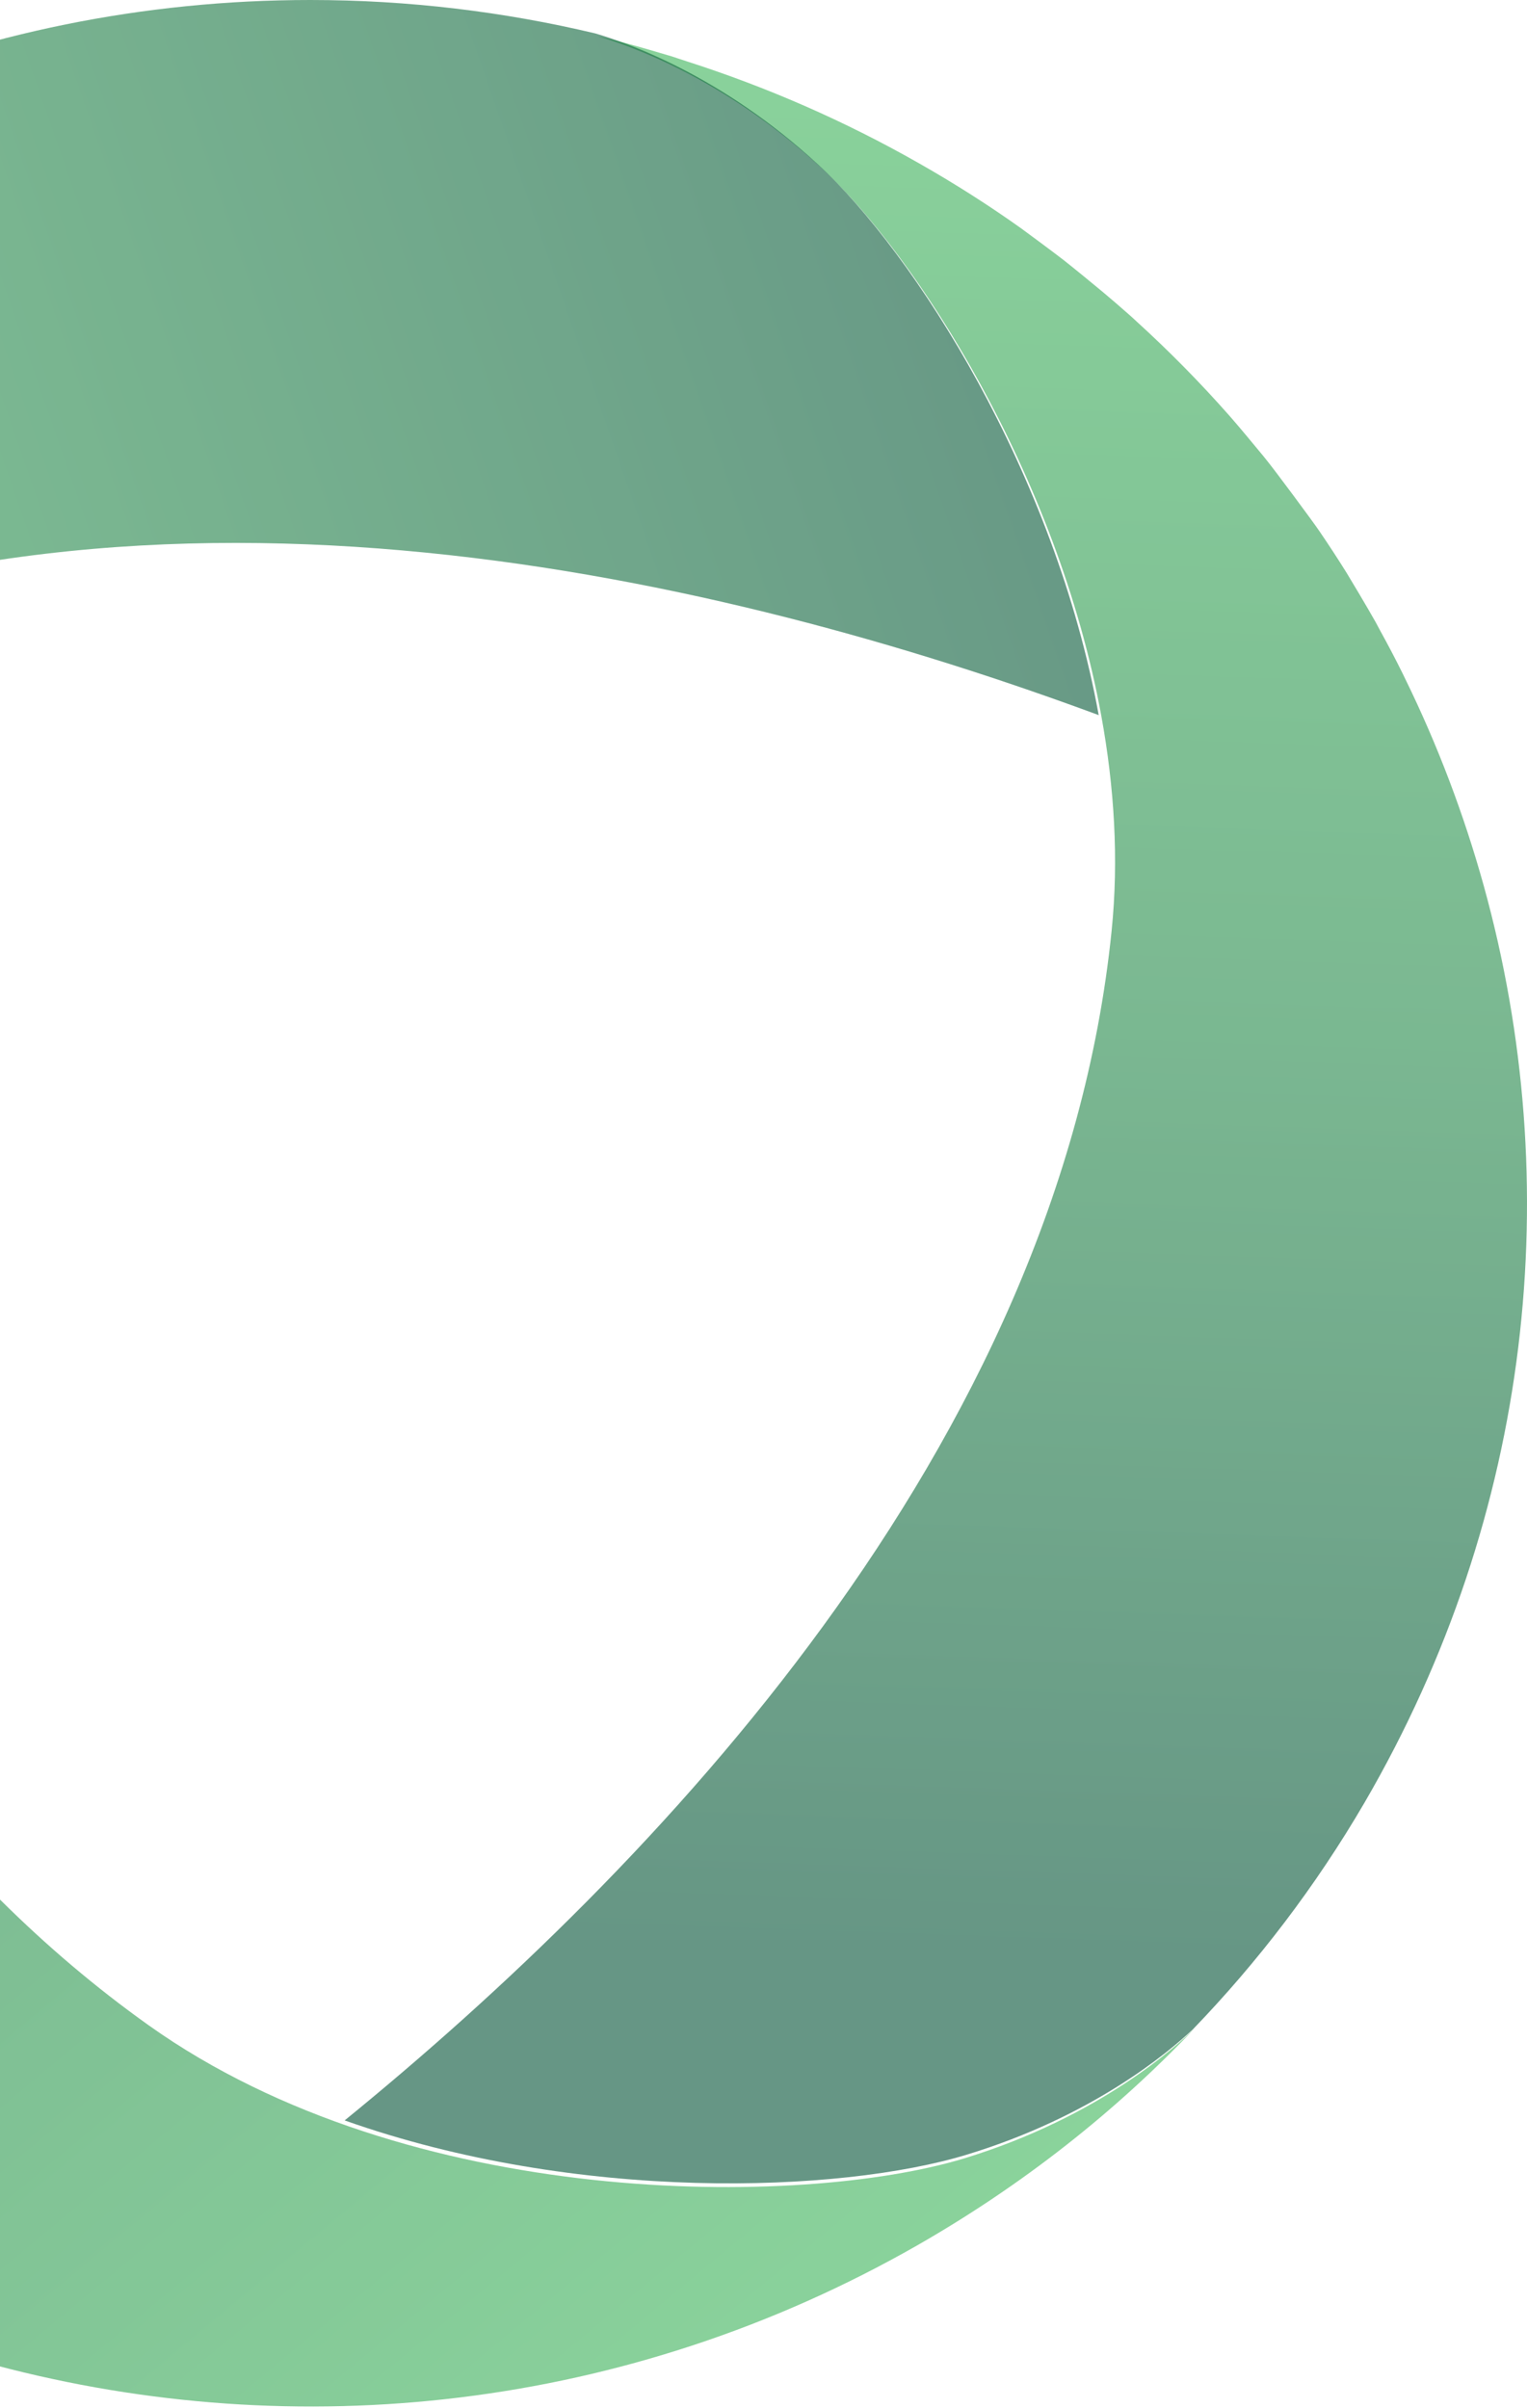 <svg width="402" height="634" viewBox="0 0 402 634" fill="none" xmlns="http://www.w3.org/2000/svg">
<g style="mix-blend-mode:color-dodge" opacity="0.6">
<path d="M390.607 233.199C385.401 214.476 378.497 196.2 369.895 178.65C369.725 178.259 369.499 177.868 369.329 177.477C367.405 173.564 365.368 169.708 363.274 165.907C362.934 165.237 362.538 164.566 362.199 163.895C360.105 160.151 354.898 151.432 354.502 150.817C352.239 147.184 349.862 143.551 347.428 139.974C345.787 137.515 335.658 123.878 333.564 121.307C332.885 120.469 332.206 119.575 331.47 118.736C329.206 115.998 326.943 113.259 324.622 110.576C324.283 110.185 323.943 109.794 323.604 109.403C315.908 100.684 307.759 92.412 299.157 84.588C298.478 83.973 297.799 83.302 297.063 82.687C294.856 80.731 292.649 78.831 290.385 76.931C288.801 75.589 281.897 69.944 280.029 68.491C277.37 66.423 269.956 60.946 268.881 60.164C260.336 54.072 251.395 48.371 242.057 43.061C222.25 31.771 201.765 22.885 180.883 16.178C179.468 15.731 178.053 15.228 176.639 14.781C174.715 14.222 172.79 13.663 170.923 13.104C168.659 12.434 166.396 11.819 164.132 11.204C162.661 10.813 161.246 10.477 159.775 10.086C158.926 9.863 158.077 9.695 157.285 9.527C165.773 11.986 190.616 20.649 216.026 44.011C241.378 67.317 278.332 125.164 289.933 188.487C293.328 207.098 294.573 226.213 292.649 245.048C278.841 381.084 171.432 492.584 90.734 558.311C152.078 580.052 221.232 577.425 254.394 567.365C287.556 557.305 307.532 540.426 313.984 534.39C331.074 516.673 346.353 496.72 359.256 474.588C403.566 398.41 412.338 311.668 390.607 233.199Z" fill="url(#paint0_linear_1654_28144)"/>
</g>
<g style="mix-blend-mode:color-dodge" opacity="0.6">
<path d="M39.166 533.284C-73.123 453.316 -117.19 305.362 -134.501 203.273C-184.225 244.882 -216.469 305.53 -224.219 338.963C-231.969 372.451 -227.16 398.155 -225.067 406.611C-218.053 430.131 -208.21 453.204 -195.255 475.324C-106.952 626.693 88.55 678.606 241.512 591.189C269.288 575.285 293.782 555.909 314.656 533.9C310.3 538.268 289.709 557.365 253.731 568.341C210.852 581.333 107.614 582.005 39.166 533.284Z" fill="url(#paint1_linear_1654_28144)"/>
</g>
<g style="mix-blend-mode:color-dodge" opacity="0.6">
<path d="M215.428 43.375C190.03 19.95 165.198 11.264 156.713 8.798C132.673 3.082 107.558 0 81.707 0C-94.89 0 -238 141.781 -238 316.738C-238 348.513 -233.249 379.222 -224.481 408.139C-226.121 402.199 -232.513 375.019 -224.141 338.649C-214.129 295.387 -163.107 206.451 -86.235 172.155C39.906 115.835 191.331 152.036 289.246 188.294C277.706 124.745 240.826 66.744 215.428 43.375Z" fill="url(#paint2_linear_1654_28144)"/>
</g>
<defs>
<linearGradient id="paint0_linear_1654_28144" x1="261.414" y1="13.04" x2="241.973" y2="576.735" gradientUnits="userSpaceOnUse">
<stop stop-color="#3CB559"/>
<stop offset="0.456" stop-color="#228848"/>
<stop offset="0.884" stop-color="#005033"/>
</linearGradient>
<linearGradient id="paint1_linear_1654_28144" x1="179.252" y1="649.3" x2="-234.481" y2="151.242" gradientUnits="userSpaceOnUse">
<stop stop-color="#3CB559"/>
<stop offset="0.456" stop-color="#228848"/>
<stop offset="0.884" stop-color="#005033"/>
</linearGradient>
<linearGradient id="paint2_linear_1654_28144" x1="-274.53" y1="264.19" x2="356.277" y2="44.949" gradientUnits="userSpaceOnUse">
<stop stop-color="#3CB559"/>
<stop offset="0.456" stop-color="#228848"/>
<stop offset="0.884" stop-color="#005033"/>
</linearGradient>
</defs>
</svg>
